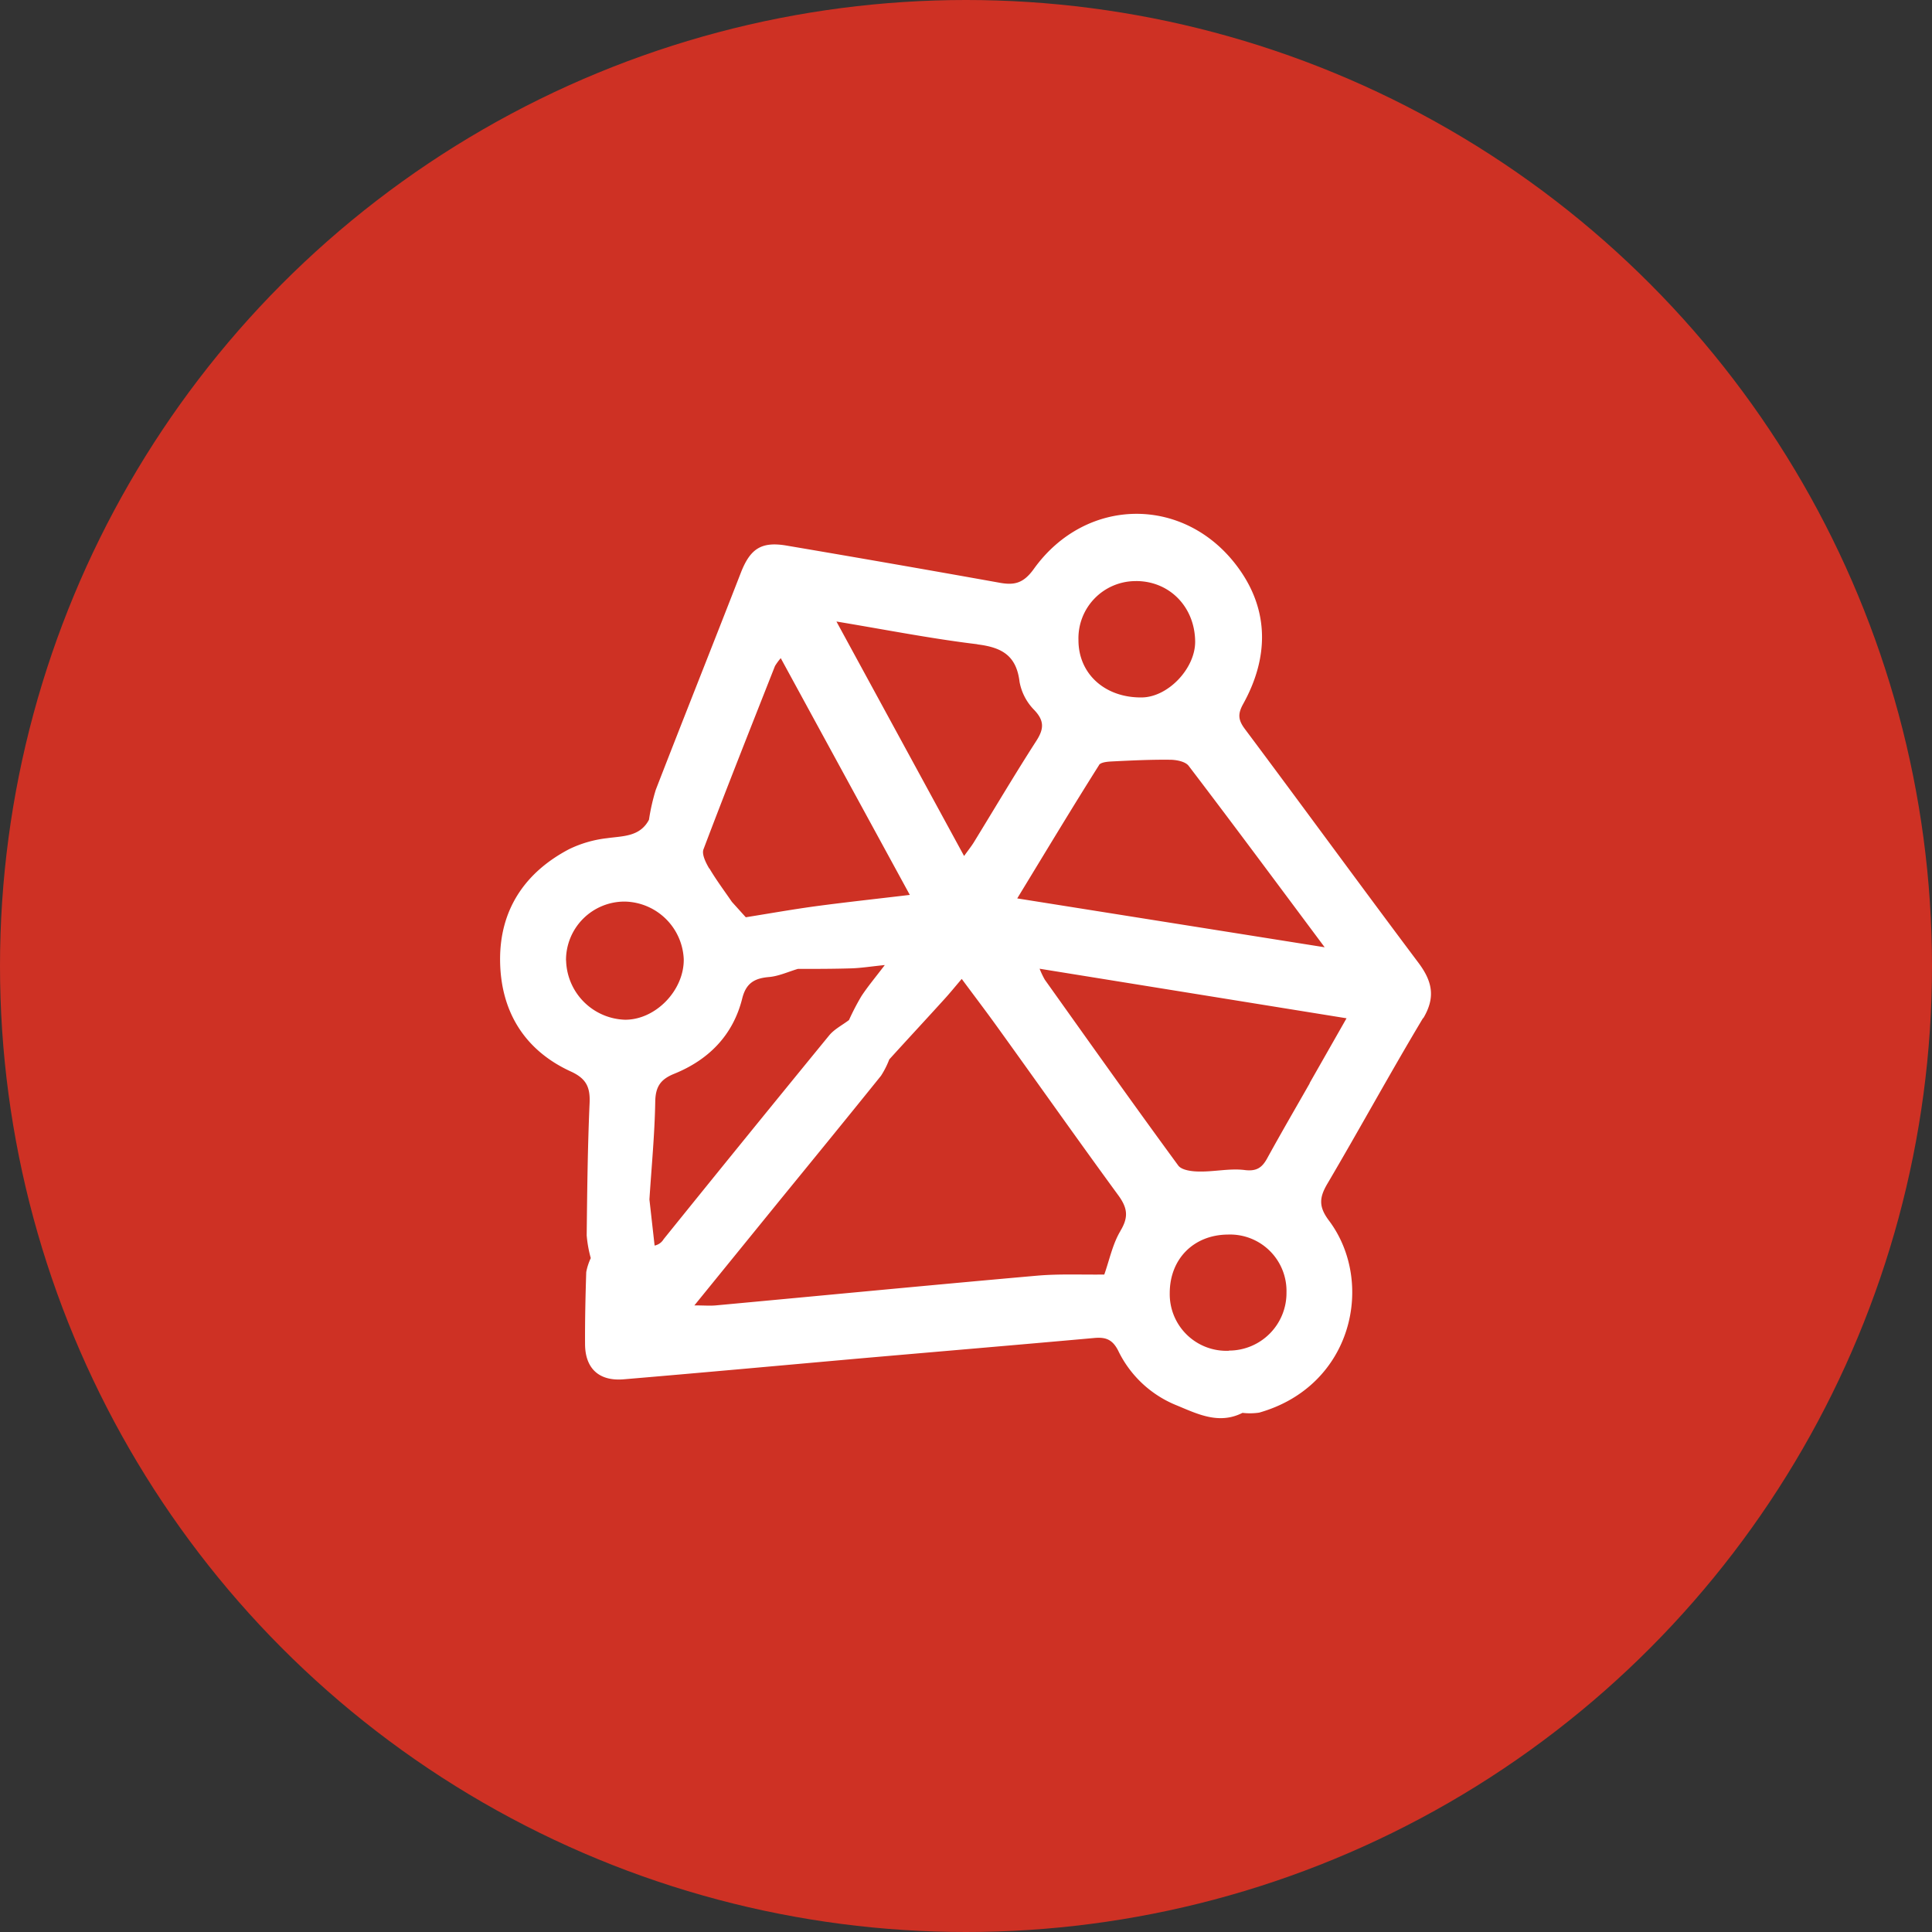 <?xml version="1.0" encoding="utf-8"?>
<svg xmlns="http://www.w3.org/2000/svg" viewBox="0 0 425 425"><rect x="0" y="0" width="425" height="425" fill="#333333" stroke="none"/><defs><style>.cls-1{fill:#ce3124;}.cls-2{fill:#fff;}</style></defs><title>icon-colaboracion</title><g id="Capa_2" data-name="Capa 2"><g id="Colaboración"><circle class="cls-1" cx="212.5" cy="212.5" r="212.5"/><path class="cls-2" d="M313.08,224c2.75-4.6,2-8.1-1-12.14-12.84-17.11-25.44-34.39-38.25-51.52-1.49-2-1.56-3.32-.35-5.5,5.6-10.11,5.77-20.49-1.05-29.88-11.61-16-33.48-15.87-45,.18-2.37,3.31-4.44,3.65-7.81,3q-23.22-4.16-46.46-8.1c-5.67-1-8.13.64-10.21,6-6.19,15.92-12.52,31.77-18.69,47.69a45.15,45.15,0,0,0-1.5,6.6h0c-2,3.77-5.72,3.56-9.26,4.06a25.76,25.76,0,0,0-8.31,2.41c-9.77,5.13-15.26,13.38-15.18,24.43s5.22,19.75,15.57,24.48c3.38,1.55,4.27,3.43,4.12,6.92-.43,9.7-.53,19.42-.64,29.13a26.69,26.69,0,0,0,.9,5,12.58,12.58,0,0,0-1,3.08c-.17,5.28-.29,10.57-.26,15.85s3,8.19,8.5,7.73c17.05-1.44,34.09-3,51.14-4.52,17.46-1.53,34.93-3,52.39-4.57,2.51-.23,4,.33,5.25,2.79a24.36,24.36,0,0,0,12.79,12c4.58,1.89,9.34,4.33,14.55,1.68a14,14,0,0,0,3.67-.05c20.66-5.87,25.52-28.74,15.33-42.28-2.3-3.06-2.09-5.07-.32-8.08,7.12-12.09,13.84-24.41,21.05-36.45m-63.14-96.12c7.36,0,12.91,5.67,13,13.27.06,5.92-5.92,12.23-11.67,12.33-8.11.13-14-5.14-14-12.59a12.58,12.58,0,0,1,12.73-13m-8.22,40.47c.39-.63,1.88-.75,2.87-.8,4.24-.21,8.5-.42,12.74-.37,1.41,0,3.39.38,4.12,1.34,9.82,12.88,19.46,25.89,29.92,39.91l-67.63-10.75c6.24-10.24,12-19.83,18-29.33M215,141.75c5.42.66,8.59,2.48,9.28,8.24a11.82,11.82,0,0,0,3.2,6.16c2.28,2.38,2.19,4.18.5,6.81-4.73,7.35-9.19,14.89-13.76,22.34-.49.79-1.07,1.52-2.14,3L184,136.72c11,1.83,21,3.8,31,5m-59,49.31c-.73-1.25-1.66-3.09-1.25-4.19,5.11-13.5,10.44-26.91,15.73-40.33a12.85,12.85,0,0,1,1.27-1.73c9.45,17.35,18.69,34.29,28.39,52.08-7.37.88-14.05,1.6-20.7,2.49-5.14.7-10.25,1.61-15.38,2.43L161,198.39c-1.66-2.43-3.44-4.8-4.93-7.33m-31.56,20.21a12.87,12.87,0,0,1,13-12.94A13.25,13.25,0,0,1,150.41,211c.09,6.85-6.17,13.33-12.88,13.32a13.39,13.39,0,0,1-13-13.06M144,274l-1.14-10.14c.46-7.17,1.16-14.35,1.28-21.53.06-3.29,1.17-4.9,4.15-6.11,7.64-3.09,13-8.54,15-16.64.84-3.3,2.68-4.38,5.84-4.65,2.16-.18,4.25-1.16,6.38-1.79,3.91,0,7.82,0,11.73-.12,2.07-.06,4.12-.39,7.4-.73-2.16,2.83-3.79,4.77-5.17,6.88a53.66,53.66,0,0,0-2.71,5.22c-1.47,1.12-3.23,2-4.37,3.39q-18.28,22.34-36.4,44.81a3,3,0,0,1-2,1.41m102.48-3.21c-1.72,2.87-2.41,6.36-3.55,9.58-5,.07-9.95-.18-14.88.26-23.53,2.08-47,4.35-70.56,6.53-1.31.12-2.64,0-4.73,0l19-23.38c7.35-9,14.74-18.05,22.05-27.13a19,19,0,0,0,1.82-3.6c4-4.41,8.08-8.8,12.09-13.22,1.19-1.3,2.3-2.67,3.85-4.49,2.73,3.69,5.21,6.94,7.6,10.26,9,12.48,17.81,25,26.9,37.42,2,2.77,2.21,4.77.4,7.76m23.86,26.36a12.46,12.46,0,0,1-13-12.69c0-7.49,5.24-12.8,12.75-12.87A12.42,12.42,0,0,1,283,284.32a12.66,12.66,0,0,1-12.63,12.78m17.76-58.83c-3.15,5.53-6.34,11-9.42,16.62-1.12,2-2.33,2.82-4.93,2.49-3.25-.4-6.62.39-9.93.33-1.6,0-3.9-.28-4.66-1.32-9.92-13.53-19.62-27.22-29.36-40.89a18.86,18.86,0,0,1-1.14-2.4L296.21,224l-8.13,14.28"/></g></g></svg>